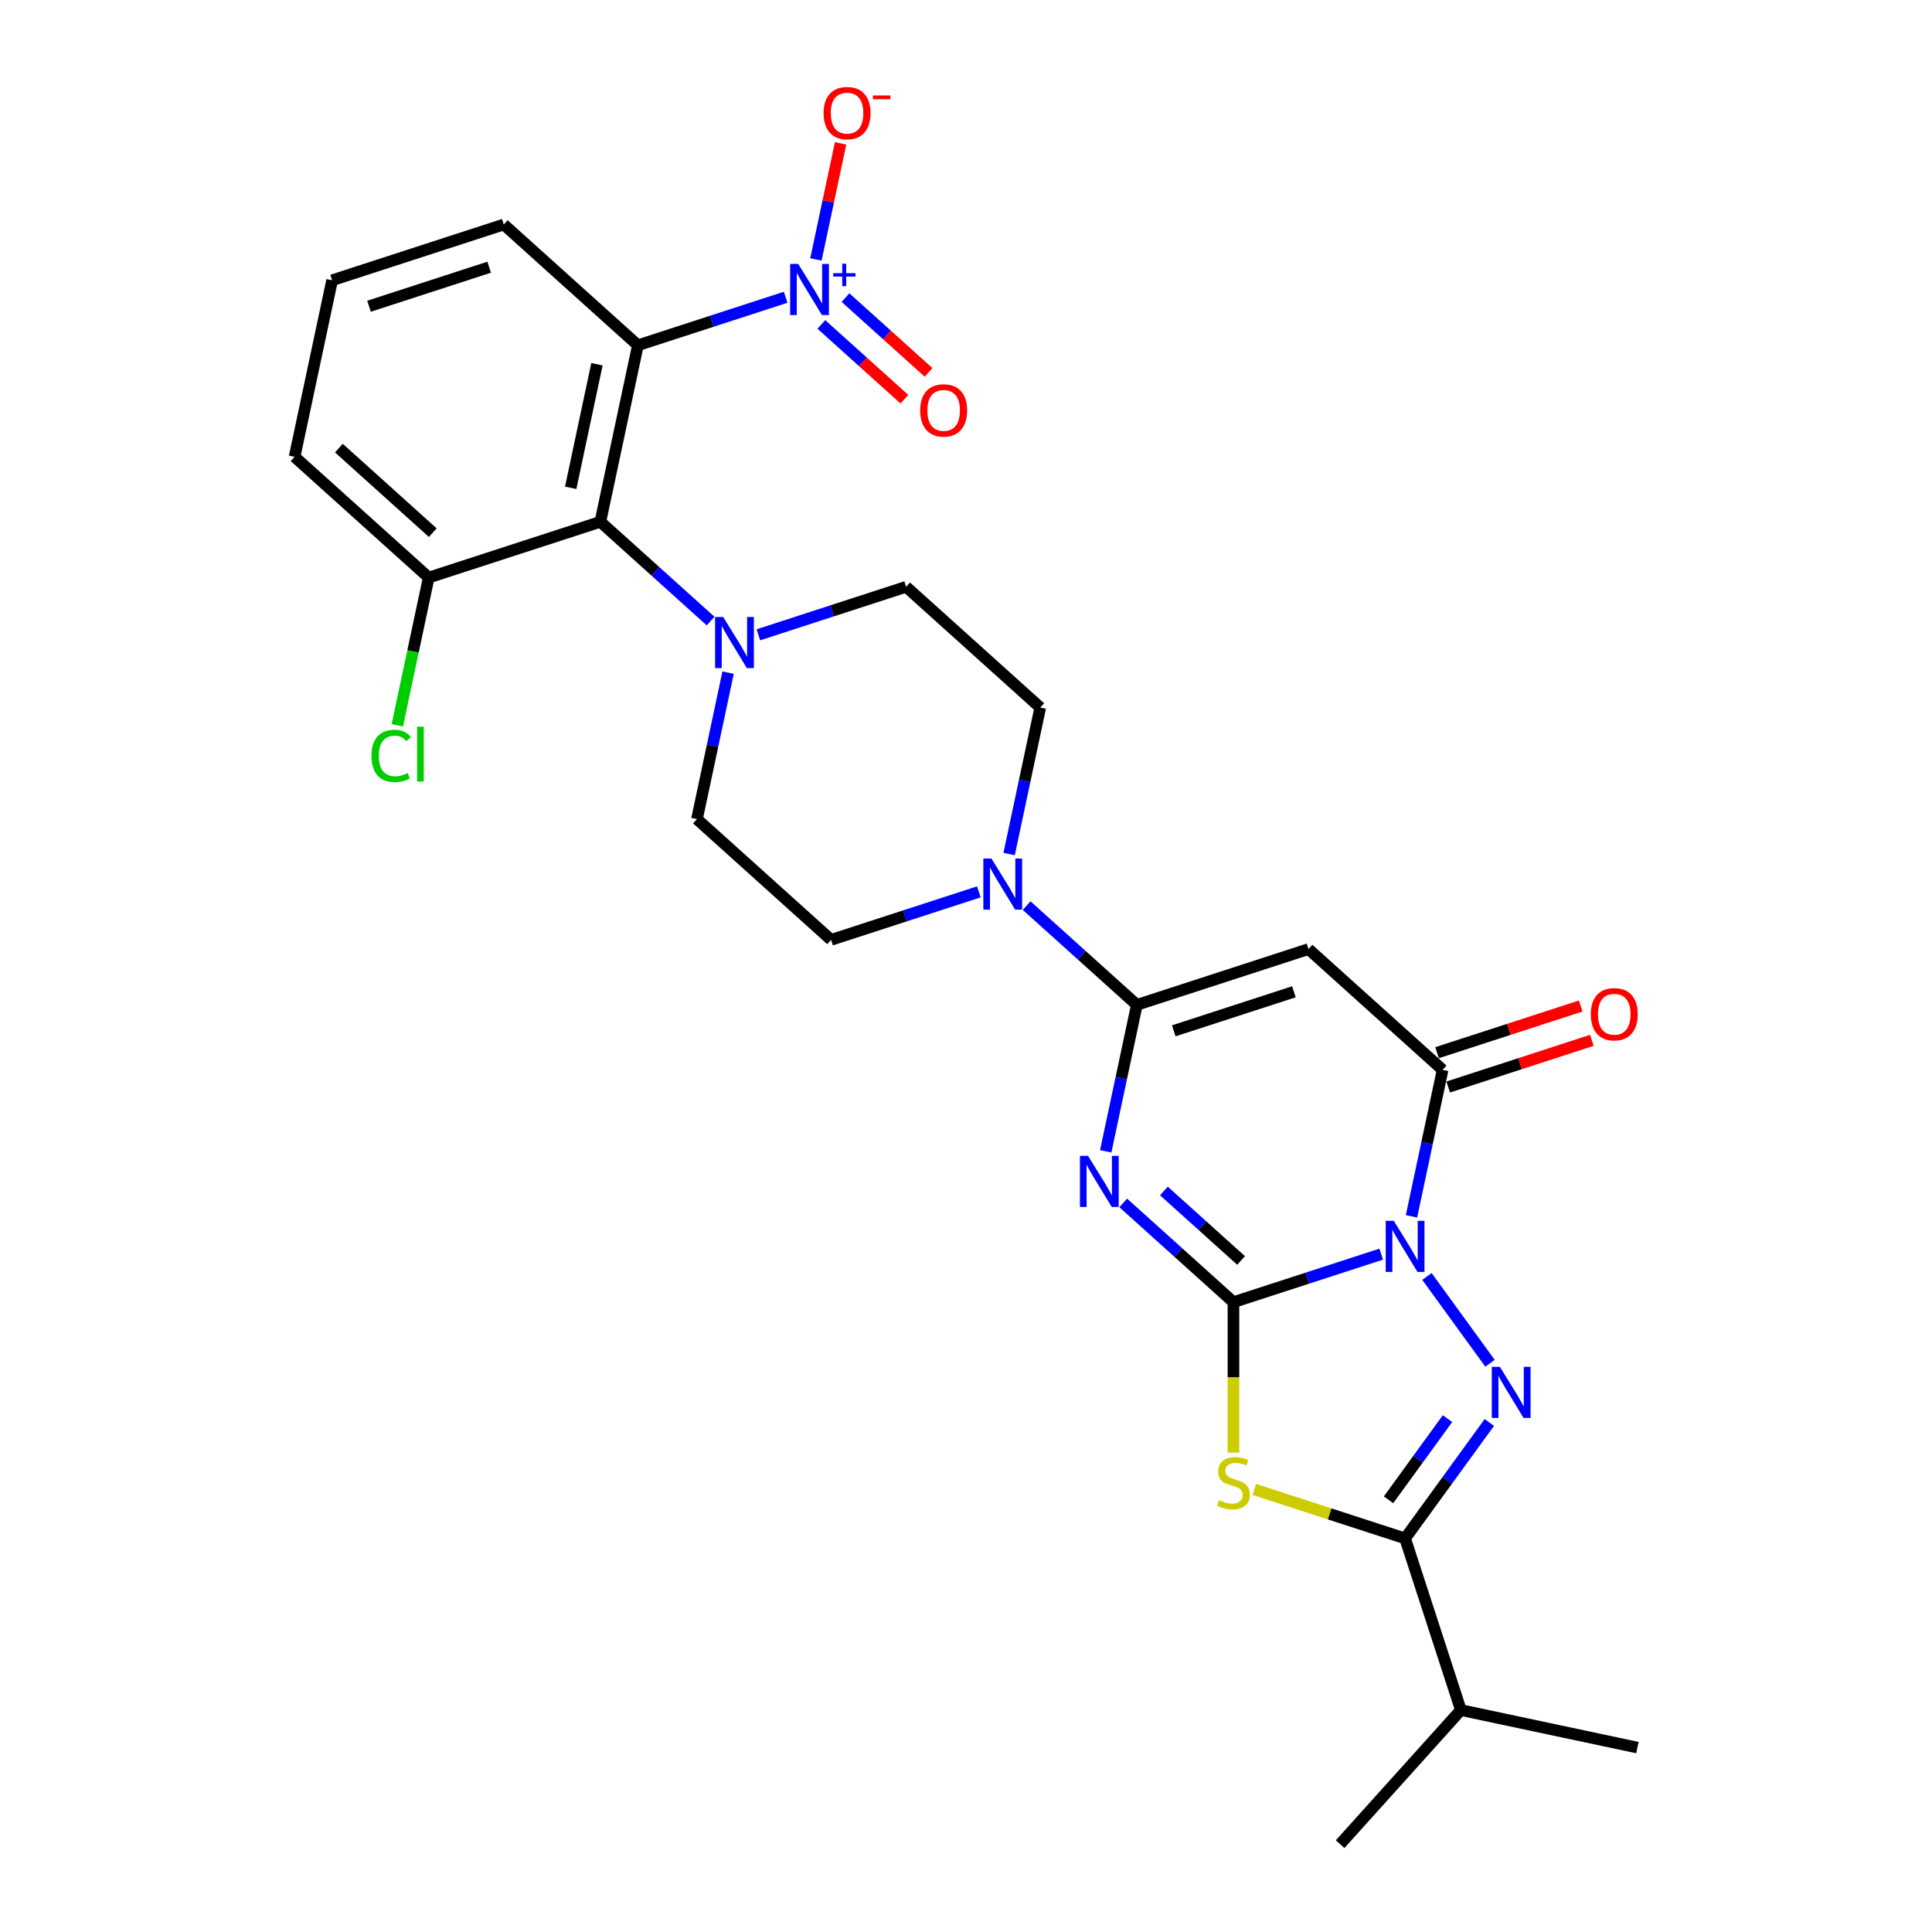 <?xml version='1.0' encoding='iso-8859-1'?>
<svg version='1.1' baseProfile='full'
              xmlns='http://www.w3.org/2000/svg'
                      xmlns:rdkit='http://www.rdkit.org/xml'
                      xmlns:xlink='http://www.w3.org/1999/xlink'
                  xml:space='preserve'
width='1000px' height='1000px' viewBox='0 0 1000 1000'>
<!-- END OF HEADER -->
<rect style='opacity:1.0;fill:#FFFFFF;stroke:none' width='1000' height='1000' x='0' y='0'> </rect>
<path class='bond-0' d='M 638.433,673.997 L 676.67,661.573' style='fill:none;fill-rule:evenodd;stroke:#000000;stroke-width:6px;stroke-linecap:butt;stroke-linejoin:miter;stroke-opacity:1' />
<path class='bond-0' d='M 676.67,661.573 L 714.908,649.149' style='fill:none;fill-rule:evenodd;stroke:#0000FF;stroke-width:6px;stroke-linecap:butt;stroke-linejoin:miter;stroke-opacity:1' />
<path class='bond-1' d='M 638.433,673.997 L 609.906,648.312' style='fill:none;fill-rule:evenodd;stroke:#000000;stroke-width:6px;stroke-linecap:butt;stroke-linejoin:miter;stroke-opacity:1' />
<path class='bond-1' d='M 609.906,648.312 L 581.379,622.626' style='fill:none;fill-rule:evenodd;stroke:#0000FF;stroke-width:6px;stroke-linecap:butt;stroke-linejoin:miter;stroke-opacity:1' />
<path class='bond-1' d='M 642.376,652.407 L 622.407,634.428' style='fill:none;fill-rule:evenodd;stroke:#000000;stroke-width:6px;stroke-linecap:butt;stroke-linejoin:miter;stroke-opacity:1' />
<path class='bond-1' d='M 622.407,634.428 L 602.439,616.448' style='fill:none;fill-rule:evenodd;stroke:#0000FF;stroke-width:6px;stroke-linecap:butt;stroke-linejoin:miter;stroke-opacity:1' />
<path class='bond-3' d='M 638.433,673.997 L 638.433,712.942' style='fill:none;fill-rule:evenodd;stroke:#000000;stroke-width:6px;stroke-linecap:butt;stroke-linejoin:miter;stroke-opacity:1' />
<path class='bond-3' d='M 638.433,712.942 L 638.433,751.887' style='fill:none;fill-rule:evenodd;stroke:#CCCC00;stroke-width:6px;stroke-linecap:butt;stroke-linejoin:miter;stroke-opacity:1' />
<path class='bond-2' d='M 738.583,660.693 L 771.227,705.623' style='fill:none;fill-rule:evenodd;stroke:#0000FF;stroke-width:6px;stroke-linecap:butt;stroke-linejoin:miter;stroke-opacity:1' />
<path class='bond-5' d='M 730.584,629.567 L 738.641,591.662' style='fill:none;fill-rule:evenodd;stroke:#0000FF;stroke-width:6px;stroke-linecap:butt;stroke-linejoin:miter;stroke-opacity:1' />
<path class='bond-5' d='M 738.641,591.662 L 746.698,553.756' style='fill:none;fill-rule:evenodd;stroke:#000000;stroke-width:6px;stroke-linecap:butt;stroke-linejoin:miter;stroke-opacity:1' />
<path class='bond-4' d='M 572.319,595.927 L 580.376,558.021' style='fill:none;fill-rule:evenodd;stroke:#0000FF;stroke-width:6px;stroke-linecap:butt;stroke-linejoin:miter;stroke-opacity:1' />
<path class='bond-4' d='M 580.376,558.021 L 588.433,520.116' style='fill:none;fill-rule:evenodd;stroke:#000000;stroke-width:6px;stroke-linecap:butt;stroke-linejoin:miter;stroke-opacity:1' />
<path class='bond-28' d='M 770.877,736.268 L 749.077,766.274' style='fill:none;fill-rule:evenodd;stroke:#0000FF;stroke-width:6px;stroke-linecap:butt;stroke-linejoin:miter;stroke-opacity:1' />
<path class='bond-28' d='M 749.077,766.274 L 727.276,796.28' style='fill:none;fill-rule:evenodd;stroke:#000000;stroke-width:6px;stroke-linecap:butt;stroke-linejoin:miter;stroke-opacity:1' />
<path class='bond-28' d='M 749.222,734.288 L 733.962,755.293' style='fill:none;fill-rule:evenodd;stroke:#0000FF;stroke-width:6px;stroke-linecap:butt;stroke-linejoin:miter;stroke-opacity:1' />
<path class='bond-28' d='M 733.962,755.293 L 718.701,776.297' style='fill:none;fill-rule:evenodd;stroke:#000000;stroke-width:6px;stroke-linecap:butt;stroke-linejoin:miter;stroke-opacity:1' />
<path class='bond-6' d='M 649.25,770.928 L 688.263,783.604' style='fill:none;fill-rule:evenodd;stroke:#CCCC00;stroke-width:6px;stroke-linecap:butt;stroke-linejoin:miter;stroke-opacity:1' />
<path class='bond-6' d='M 688.263,783.604 L 727.276,796.28' style='fill:none;fill-rule:evenodd;stroke:#000000;stroke-width:6px;stroke-linecap:butt;stroke-linejoin:miter;stroke-opacity:1' />
<path class='bond-7' d='M 588.433,520.116 L 677.277,491.248' style='fill:none;fill-rule:evenodd;stroke:#000000;stroke-width:6px;stroke-linecap:butt;stroke-linejoin:miter;stroke-opacity:1' />
<path class='bond-7' d='M 607.533,533.554 L 669.724,513.347' style='fill:none;fill-rule:evenodd;stroke:#000000;stroke-width:6px;stroke-linecap:butt;stroke-linejoin:miter;stroke-opacity:1' />
<path class='bond-11' d='M 588.433,520.116 L 559.907,494.43' style='fill:none;fill-rule:evenodd;stroke:#000000;stroke-width:6px;stroke-linecap:butt;stroke-linejoin:miter;stroke-opacity:1' />
<path class='bond-11' d='M 559.907,494.43 L 531.38,468.745' style='fill:none;fill-rule:evenodd;stroke:#0000FF;stroke-width:6px;stroke-linecap:butt;stroke-linejoin:miter;stroke-opacity:1' />
<path class='bond-15' d='M 749.585,562.64 L 786.767,550.559' style='fill:none;fill-rule:evenodd;stroke:#000000;stroke-width:6px;stroke-linecap:butt;stroke-linejoin:miter;stroke-opacity:1' />
<path class='bond-15' d='M 786.767,550.559 L 823.949,538.478' style='fill:none;fill-rule:evenodd;stroke:#FF0000;stroke-width:6px;stroke-linecap:butt;stroke-linejoin:miter;stroke-opacity:1' />
<path class='bond-15' d='M 743.812,544.871 L 780.994,532.79' style='fill:none;fill-rule:evenodd;stroke:#000000;stroke-width:6px;stroke-linecap:butt;stroke-linejoin:miter;stroke-opacity:1' />
<path class='bond-15' d='M 780.994,532.79 L 818.176,520.709' style='fill:none;fill-rule:evenodd;stroke:#FF0000;stroke-width:6px;stroke-linecap:butt;stroke-linejoin:miter;stroke-opacity:1' />
<path class='bond-29' d='M 746.698,553.756 L 677.277,491.248' style='fill:none;fill-rule:evenodd;stroke:#000000;stroke-width:6px;stroke-linecap:butt;stroke-linejoin:miter;stroke-opacity:1' />
<path class='bond-21' d='M 727.276,796.28 L 756.143,885.124' style='fill:none;fill-rule:evenodd;stroke:#000000;stroke-width:6px;stroke-linecap:butt;stroke-linejoin:miter;stroke-opacity:1' />
<path class='bond-8' d='M 406.645,153.863 L 368.407,166.287' style='fill:none;fill-rule:evenodd;stroke:#0000FF;stroke-width:6px;stroke-linecap:butt;stroke-linejoin:miter;stroke-opacity:1' />
<path class='bond-8' d='M 368.407,166.287 L 330.17,178.712' style='fill:none;fill-rule:evenodd;stroke:#000000;stroke-width:6px;stroke-linecap:butt;stroke-linejoin:miter;stroke-opacity:1' />
<path class='bond-13' d='M 422.321,134.281 L 428.707,104.239' style='fill:none;fill-rule:evenodd;stroke:#0000FF;stroke-width:6px;stroke-linecap:butt;stroke-linejoin:miter;stroke-opacity:1' />
<path class='bond-13' d='M 428.707,104.239 L 435.093,74.196' style='fill:none;fill-rule:evenodd;stroke:#FF0000;stroke-width:6px;stroke-linecap:butt;stroke-linejoin:miter;stroke-opacity:1' />
<path class='bond-14' d='M 425.131,167.923 L 446.626,187.277' style='fill:none;fill-rule:evenodd;stroke:#0000FF;stroke-width:6px;stroke-linecap:butt;stroke-linejoin:miter;stroke-opacity:1' />
<path class='bond-14' d='M 446.626,187.277 L 468.121,206.631' style='fill:none;fill-rule:evenodd;stroke:#FF0000;stroke-width:6px;stroke-linecap:butt;stroke-linejoin:miter;stroke-opacity:1' />
<path class='bond-14' d='M 437.632,154.039 L 459.127,173.393' style='fill:none;fill-rule:evenodd;stroke:#0000FF;stroke-width:6px;stroke-linecap:butt;stroke-linejoin:miter;stroke-opacity:1' />
<path class='bond-14' d='M 459.127,173.393 L 480.622,192.747' style='fill:none;fill-rule:evenodd;stroke:#FF0000;stroke-width:6px;stroke-linecap:butt;stroke-linejoin:miter;stroke-opacity:1' />
<path class='bond-9' d='M 330.17,178.712 L 310.747,270.086' style='fill:none;fill-rule:evenodd;stroke:#000000;stroke-width:6px;stroke-linecap:butt;stroke-linejoin:miter;stroke-opacity:1' />
<path class='bond-9' d='M 308.981,188.533 L 295.386,252.495' style='fill:none;fill-rule:evenodd;stroke:#000000;stroke-width:6px;stroke-linecap:butt;stroke-linejoin:miter;stroke-opacity:1' />
<path class='bond-22' d='M 330.17,178.712 L 260.748,116.204' style='fill:none;fill-rule:evenodd;stroke:#000000;stroke-width:6px;stroke-linecap:butt;stroke-linejoin:miter;stroke-opacity:1' />
<path class='bond-10' d='M 310.747,270.086 L 339.274,295.772' style='fill:none;fill-rule:evenodd;stroke:#000000;stroke-width:6px;stroke-linecap:butt;stroke-linejoin:miter;stroke-opacity:1' />
<path class='bond-10' d='M 339.274,295.772 L 367.801,321.457' style='fill:none;fill-rule:evenodd;stroke:#0000FF;stroke-width:6px;stroke-linecap:butt;stroke-linejoin:miter;stroke-opacity:1' />
<path class='bond-16' d='M 310.747,270.086 L 221.904,298.953' style='fill:none;fill-rule:evenodd;stroke:#000000;stroke-width:6px;stroke-linecap:butt;stroke-linejoin:miter;stroke-opacity:1' />
<path class='bond-17' d='M 522.32,442.045 L 530.377,404.139' style='fill:none;fill-rule:evenodd;stroke:#0000FF;stroke-width:6px;stroke-linecap:butt;stroke-linejoin:miter;stroke-opacity:1' />
<path class='bond-17' d='M 530.377,404.139 L 538.434,366.234' style='fill:none;fill-rule:evenodd;stroke:#000000;stroke-width:6px;stroke-linecap:butt;stroke-linejoin:miter;stroke-opacity:1' />
<path class='bond-18' d='M 506.644,461.627 L 468.406,474.051' style='fill:none;fill-rule:evenodd;stroke:#0000FF;stroke-width:6px;stroke-linecap:butt;stroke-linejoin:miter;stroke-opacity:1' />
<path class='bond-18' d='M 468.406,474.051 L 430.168,486.475' style='fill:none;fill-rule:evenodd;stroke:#000000;stroke-width:6px;stroke-linecap:butt;stroke-linejoin:miter;stroke-opacity:1' />
<path class='bond-12' d='M 376.861,348.157 L 368.804,386.062' style='fill:none;fill-rule:evenodd;stroke:#0000FF;stroke-width:6px;stroke-linecap:butt;stroke-linejoin:miter;stroke-opacity:1' />
<path class='bond-12' d='M 368.804,386.062 L 360.747,423.968' style='fill:none;fill-rule:evenodd;stroke:#000000;stroke-width:6px;stroke-linecap:butt;stroke-linejoin:miter;stroke-opacity:1' />
<path class='bond-30' d='M 392.537,328.575 L 430.775,316.151' style='fill:none;fill-rule:evenodd;stroke:#0000FF;stroke-width:6px;stroke-linecap:butt;stroke-linejoin:miter;stroke-opacity:1' />
<path class='bond-30' d='M 430.775,316.151 L 469.013,303.726' style='fill:none;fill-rule:evenodd;stroke:#000000;stroke-width:6px;stroke-linecap:butt;stroke-linejoin:miter;stroke-opacity:1' />
<path class='bond-23' d='M 221.904,298.953 L 213.777,337.186' style='fill:none;fill-rule:evenodd;stroke:#000000;stroke-width:6px;stroke-linecap:butt;stroke-linejoin:miter;stroke-opacity:1' />
<path class='bond-23' d='M 213.777,337.186 L 205.651,375.418' style='fill:none;fill-rule:evenodd;stroke:#00CC00;stroke-width:6px;stroke-linecap:butt;stroke-linejoin:miter;stroke-opacity:1' />
<path class='bond-25' d='M 221.904,298.953 L 152.482,236.446' style='fill:none;fill-rule:evenodd;stroke:#000000;stroke-width:6px;stroke-linecap:butt;stroke-linejoin:miter;stroke-opacity:1' />
<path class='bond-25' d='M 223.992,275.693 L 175.397,231.938' style='fill:none;fill-rule:evenodd;stroke:#000000;stroke-width:6px;stroke-linecap:butt;stroke-linejoin:miter;stroke-opacity:1' />
<path class='bond-20' d='M 538.434,366.234 L 469.013,303.726' style='fill:none;fill-rule:evenodd;stroke:#000000;stroke-width:6px;stroke-linecap:butt;stroke-linejoin:miter;stroke-opacity:1' />
<path class='bond-19' d='M 430.168,486.475 L 360.747,423.968' style='fill:none;fill-rule:evenodd;stroke:#000000;stroke-width:6px;stroke-linecap:butt;stroke-linejoin:miter;stroke-opacity:1' />
<path class='bond-26' d='M 756.143,885.124 L 693.636,954.545' style='fill:none;fill-rule:evenodd;stroke:#000000;stroke-width:6px;stroke-linecap:butt;stroke-linejoin:miter;stroke-opacity:1' />
<path class='bond-27' d='M 756.143,885.124 L 847.518,904.546' style='fill:none;fill-rule:evenodd;stroke:#000000;stroke-width:6px;stroke-linecap:butt;stroke-linejoin:miter;stroke-opacity:1' />
<path class='bond-31' d='M 260.748,116.204 L 171.904,145.071' style='fill:none;fill-rule:evenodd;stroke:#000000;stroke-width:6px;stroke-linecap:butt;stroke-linejoin:miter;stroke-opacity:1' />
<path class='bond-31' d='M 253.195,138.303 L 191.004,158.51' style='fill:none;fill-rule:evenodd;stroke:#000000;stroke-width:6px;stroke-linecap:butt;stroke-linejoin:miter;stroke-opacity:1' />
<path class='bond-24' d='M 171.904,145.071 L 152.482,236.446' style='fill:none;fill-rule:evenodd;stroke:#000000;stroke-width:6px;stroke-linecap:butt;stroke-linejoin:miter;stroke-opacity:1' />
<path  class='atom-1' d='M 721.428 631.903
L 730.097 645.915
Q 730.957 647.298, 732.339 649.801
Q 733.722 652.305, 733.797 652.454
L 733.797 631.903
L 737.309 631.903
L 737.309 658.358
L 733.685 658.358
L 724.38 643.038
Q 723.297 641.244, 722.138 639.189
Q 721.017 637.134, 720.681 636.499
L 720.681 658.358
L 717.243 658.358
L 717.243 631.903
L 721.428 631.903
' fill='#0000FF'/>
<path  class='atom-2' d='M 563.163 598.262
L 571.832 612.275
Q 572.692 613.657, 574.074 616.161
Q 575.457 618.664, 575.531 618.814
L 575.531 598.262
L 579.044 598.262
L 579.044 624.718
L 575.419 624.718
L 566.115 609.397
Q 565.032 607.604, 563.873 605.549
Q 562.752 603.494, 562.416 602.858
L 562.416 624.718
L 558.978 624.718
L 558.978 598.262
L 563.163 598.262
' fill='#0000FF'/>
<path  class='atom-3' d='M 776.337 707.478
L 785.006 721.49
Q 785.865 722.873, 787.248 725.376
Q 788.63 727.88, 788.705 728.029
L 788.705 707.478
L 792.218 707.478
L 792.218 733.933
L 788.593 733.933
L 779.289 718.613
Q 778.205 716.819, 777.047 714.764
Q 775.926 712.709, 775.59 712.074
L 775.59 733.933
L 772.152 733.933
L 772.152 707.478
L 776.337 707.478
' fill='#0000FF'/>
<path  class='atom-4' d='M 630.959 776.493
Q 631.258 776.605, 632.491 777.128
Q 633.724 777.652, 635.07 777.988
Q 636.452 778.287, 637.797 778.287
Q 640.301 778.287, 641.758 777.091
Q 643.215 775.858, 643.215 773.728
Q 643.215 772.271, 642.468 771.374
Q 641.758 770.477, 640.637 769.991
Q 639.516 769.506, 637.648 768.945
Q 635.294 768.235, 633.874 767.563
Q 632.491 766.89, 631.482 765.47
Q 630.511 764.05, 630.511 761.659
Q 630.511 758.333, 632.753 756.278
Q 635.032 754.223, 639.516 754.223
Q 642.58 754.223, 646.055 755.68
L 645.196 758.557
Q 642.02 757.25, 639.628 757.25
Q 637.05 757.25, 635.63 758.333
Q 634.21 759.379, 634.248 761.21
Q 634.248 762.63, 634.957 763.49
Q 635.705 764.349, 636.751 764.835
Q 637.835 765.321, 639.628 765.881
Q 642.02 766.629, 643.44 767.376
Q 644.86 768.123, 645.868 769.655
Q 646.915 771.15, 646.915 773.728
Q 646.915 777.39, 644.449 779.37
Q 642.02 781.313, 637.947 781.313
Q 635.593 781.313, 633.799 780.79
Q 632.043 780.305, 629.95 779.445
L 630.959 776.493
' fill='#CCCC00'/>
<path  class='atom-9' d='M 413.166 136.617
L 421.835 150.629
Q 422.694 152.012, 424.076 154.515
Q 425.459 157.019, 425.534 157.168
L 425.534 136.617
L 429.046 136.617
L 429.046 163.072
L 425.422 163.072
L 416.117 147.752
Q 415.034 145.958, 413.875 143.903
Q 412.755 141.848, 412.418 141.213
L 412.418 163.072
L 408.981 163.072
L 408.981 136.617
L 413.166 136.617
' fill='#0000FF'/>
<path  class='atom-9' d='M 431.266 141.386
L 435.927 141.386
L 435.927 136.478
L 437.998 136.478
L 437.998 141.386
L 442.783 141.386
L 442.783 143.161
L 437.998 143.161
L 437.998 148.094
L 435.927 148.094
L 435.927 143.161
L 431.266 143.161
L 431.266 141.386
' fill='#0000FF'/>
<path  class='atom-12' d='M 513.164 444.381
L 521.833 458.393
Q 522.692 459.775, 524.075 462.279
Q 525.458 464.783, 525.532 464.932
L 525.532 444.381
L 529.045 444.381
L 529.045 470.836
L 525.42 470.836
L 516.116 455.516
Q 515.032 453.722, 513.874 451.667
Q 512.753 449.612, 512.417 448.977
L 512.417 470.836
L 508.979 470.836
L 508.979 444.381
L 513.164 444.381
' fill='#0000FF'/>
<path  class='atom-13' d='M 374.321 319.366
L 382.99 333.378
Q 383.849 334.761, 385.232 337.264
Q 386.615 339.768, 386.689 339.917
L 386.689 319.366
L 390.202 319.366
L 390.202 345.821
L 386.577 345.821
L 377.273 330.501
Q 376.189 328.707, 375.031 326.652
Q 373.91 324.597, 373.574 323.962
L 373.574 345.821
L 370.136 345.821
L 370.136 319.366
L 374.321 319.366
' fill='#0000FF'/>
<path  class='atom-14' d='M 426.292 58.545
Q 426.292 52.193, 429.43 48.643
Q 432.569 45.093, 438.436 45.093
Q 444.302 45.093, 447.441 48.643
Q 450.58 52.193, 450.58 58.545
Q 450.58 64.972, 447.404 68.634
Q 444.227 72.258, 438.436 72.258
Q 432.606 72.258, 429.43 68.634
Q 426.292 65.009, 426.292 58.545
M 438.436 69.269
Q 442.471 69.269, 444.638 66.579
Q 446.843 63.851, 446.843 58.545
Q 446.843 53.351, 444.638 50.735
Q 442.471 48.082, 438.436 48.082
Q 434.4 48.082, 432.195 50.698
Q 430.028 53.313, 430.028 58.545
Q 430.028 63.888, 432.195 66.579
Q 434.4 69.269, 438.436 69.269
' fill='#FF0000'/>
<path  class='atom-14' d='M 451.813 49.411
L 460.864 49.411
L 460.864 51.384
L 451.813 51.384
L 451.813 49.411
' fill='#FF0000'/>
<path  class='atom-15' d='M 476.291 212.427
Q 476.291 206.074, 479.43 202.525
Q 482.568 198.975, 488.435 198.975
Q 494.301 198.975, 497.44 202.525
Q 500.579 206.074, 500.579 212.427
Q 500.579 218.854, 497.403 222.516
Q 494.227 226.14, 488.435 226.14
Q 482.606 226.14, 479.43 222.516
Q 476.291 218.891, 476.291 212.427
M 488.435 223.151
Q 492.47 223.151, 494.638 220.46
Q 496.842 217.733, 496.842 212.427
Q 496.842 207.233, 494.638 204.617
Q 492.47 201.964, 488.435 201.964
Q 484.399 201.964, 482.195 204.58
Q 480.027 207.195, 480.027 212.427
Q 480.027 217.77, 482.195 220.46
Q 484.399 223.151, 488.435 223.151
' fill='#FF0000'/>
<path  class='atom-16' d='M 823.398 524.964
Q 823.398 518.611, 826.537 515.061
Q 829.676 511.512, 835.542 511.512
Q 841.409 511.512, 844.547 515.061
Q 847.686 518.611, 847.686 524.964
Q 847.686 531.391, 844.51 535.052
Q 841.334 538.677, 835.542 538.677
Q 829.713 538.677, 826.537 535.052
Q 823.398 531.428, 823.398 524.964
M 835.542 535.688
Q 839.578 535.688, 841.745 532.997
Q 843.95 530.27, 843.95 524.964
Q 843.95 519.77, 841.745 517.154
Q 839.578 514.501, 835.542 514.501
Q 831.507 514.501, 829.302 517.117
Q 827.135 519.732, 827.135 524.964
Q 827.135 530.307, 829.302 532.997
Q 831.507 535.688, 835.542 535.688
' fill='#FF0000'/>
<path  class='atom-24' d='M 192.28 391.243
Q 192.28 384.667, 195.344 381.229
Q 198.446 377.754, 204.312 377.754
Q 209.768 377.754, 212.682 381.603
L 210.216 383.62
Q 208.086 380.818, 204.312 380.818
Q 200.314 380.818, 198.184 383.508
Q 196.092 386.161, 196.092 391.243
Q 196.092 396.474, 198.259 399.165
Q 200.464 401.855, 204.723 401.855
Q 207.638 401.855, 211.038 400.099
L 212.085 402.901
Q 210.702 403.798, 208.61 404.321
Q 206.517 404.844, 204.2 404.844
Q 198.446 404.844, 195.344 401.332
Q 192.28 397.82, 192.28 391.243
' fill='#00CC00'/>
<path  class='atom-24' d='M 215.896 376.147
L 219.334 376.147
L 219.334 404.508
L 215.896 404.508
L 215.896 376.147
' fill='#00CC00'/>
</svg>
